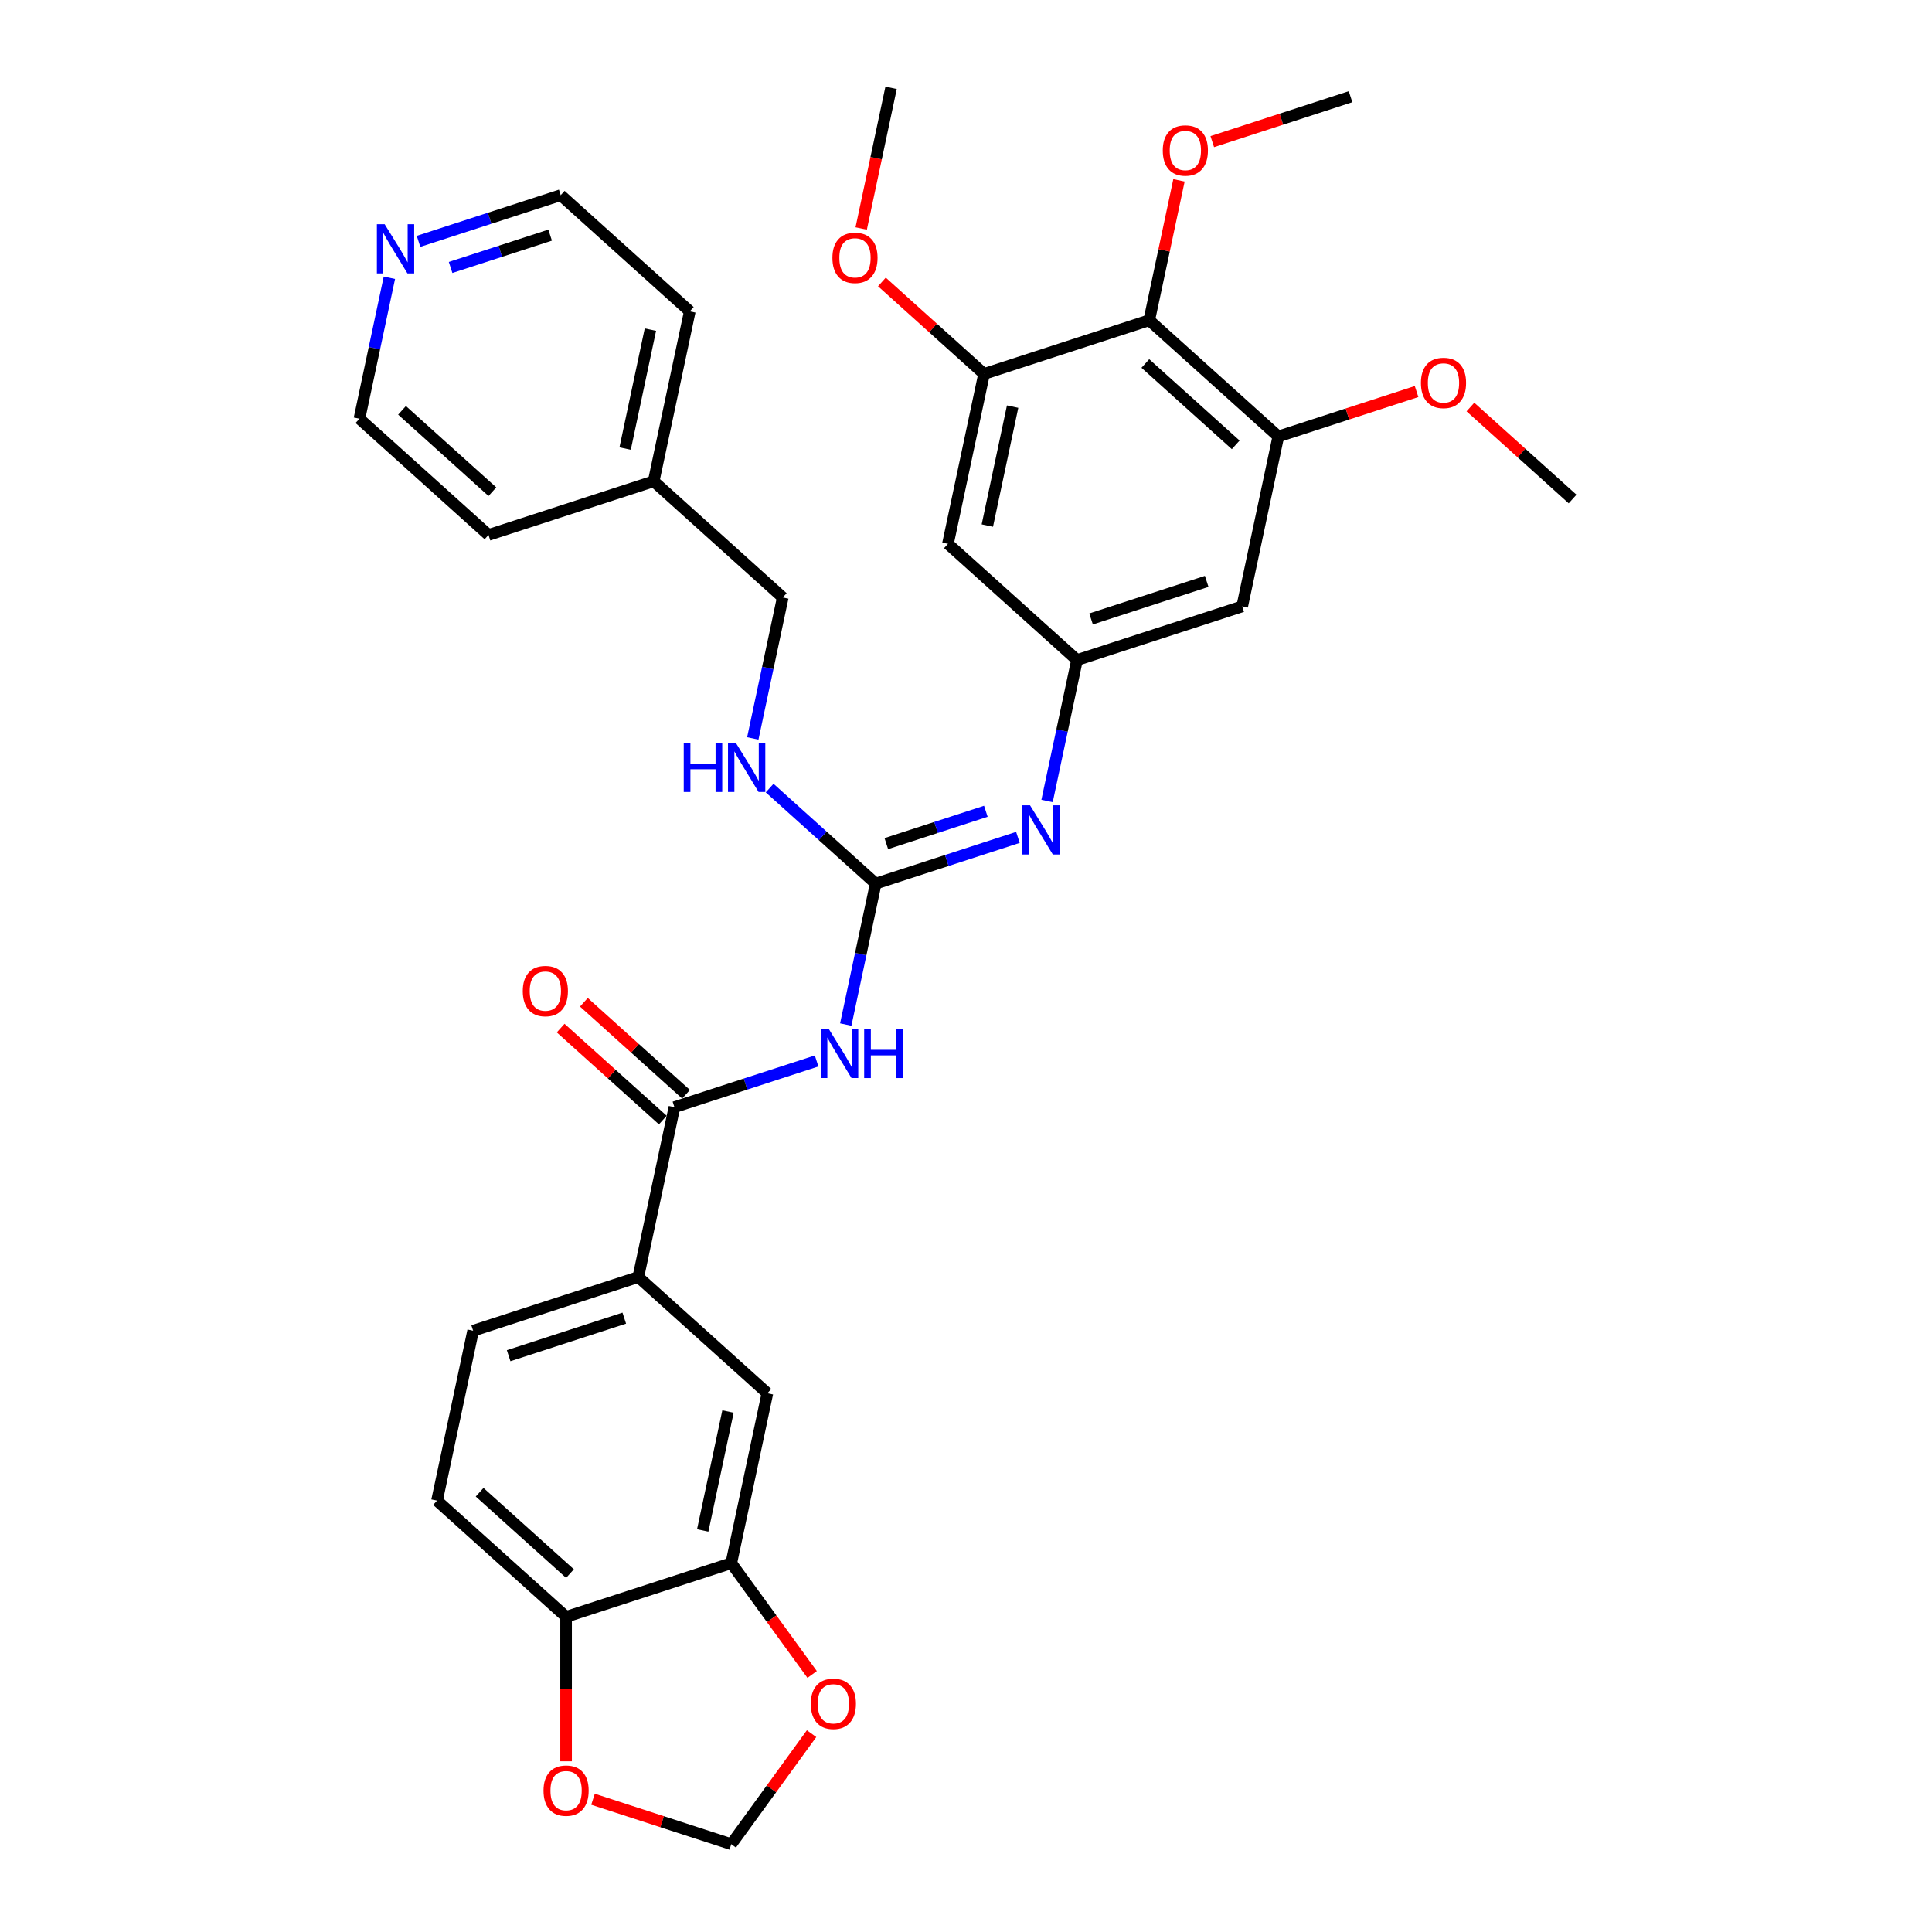 <?xml version='1.0' encoding='iso-8859-1'?>
<svg version='1.1' baseProfile='full'
              xmlns='http://www.w3.org/2000/svg'
                      xmlns:rdkit='http://www.rdkit.org/xml'
                      xmlns:xlink='http://www.w3.org/1999/xlink'
                  xml:space='preserve'
width='1000px' height='1000px' viewBox='0 0 1000 1000'>
<!-- END OF HEADER -->
<rect style='opacity:1.0;fill:#FFFFFF;stroke:none' width='1000' height='1000' x='0' y='0'> </rect>
<path class='bond-0' d='M 437.765,530.305 L 445.519,493.826' style='fill:none;fill-rule:evenodd;stroke:#0000FF;stroke-width:6px;stroke-linecap:butt;stroke-linejoin:miter;stroke-opacity:1' />
<path class='bond-0' d='M 445.519,493.826 L 453.272,457.347' style='fill:none;fill-rule:evenodd;stroke:#000000;stroke-width:6px;stroke-linecap:butt;stroke-linejoin:miter;stroke-opacity:1' />
<path class='bond-1' d='M 422.679,549.149 L 385.88,561.106' style='fill:none;fill-rule:evenodd;stroke:#0000FF;stroke-width:6px;stroke-linecap:butt;stroke-linejoin:miter;stroke-opacity:1' />
<path class='bond-1' d='M 385.88,561.106 L 349.082,573.062' style='fill:none;fill-rule:evenodd;stroke:#000000;stroke-width:6px;stroke-linecap:butt;stroke-linejoin:miter;stroke-opacity:1' />
<path class='bond-3' d='M 453.272,457.347 L 490.071,445.391' style='fill:none;fill-rule:evenodd;stroke:#000000;stroke-width:6px;stroke-linecap:butt;stroke-linejoin:miter;stroke-opacity:1' />
<path class='bond-3' d='M 490.071,445.391 L 526.869,433.434' style='fill:none;fill-rule:evenodd;stroke:#0000FF;stroke-width:6px;stroke-linecap:butt;stroke-linejoin:miter;stroke-opacity:1' />
<path class='bond-3' d='M 458.756,436.66 L 484.514,428.291' style='fill:none;fill-rule:evenodd;stroke:#000000;stroke-width:6px;stroke-linecap:butt;stroke-linejoin:miter;stroke-opacity:1' />
<path class='bond-3' d='M 484.514,428.291 L 510.273,419.921' style='fill:none;fill-rule:evenodd;stroke:#0000FF;stroke-width:6px;stroke-linecap:butt;stroke-linejoin:miter;stroke-opacity:1' />
<path class='bond-13' d='M 453.272,457.347 L 425.82,432.629' style='fill:none;fill-rule:evenodd;stroke:#000000;stroke-width:6px;stroke-linecap:butt;stroke-linejoin:miter;stroke-opacity:1' />
<path class='bond-13' d='M 425.82,432.629 L 398.367,407.91' style='fill:none;fill-rule:evenodd;stroke:#0000FF;stroke-width:6px;stroke-linecap:butt;stroke-linejoin:miter;stroke-opacity:1' />
<path class='bond-7' d='M 349.082,573.062 L 330.391,660.997' style='fill:none;fill-rule:evenodd;stroke:#000000;stroke-width:6px;stroke-linecap:butt;stroke-linejoin:miter;stroke-opacity:1' />
<path class='bond-17' d='M 355.098,566.381 L 328.661,542.578' style='fill:none;fill-rule:evenodd;stroke:#000000;stroke-width:6px;stroke-linecap:butt;stroke-linejoin:miter;stroke-opacity:1' />
<path class='bond-17' d='M 328.661,542.578 L 302.224,518.774' style='fill:none;fill-rule:evenodd;stroke:#FF0000;stroke-width:6px;stroke-linecap:butt;stroke-linejoin:miter;stroke-opacity:1' />
<path class='bond-17' d='M 343.067,579.743 L 316.63,555.939' style='fill:none;fill-rule:evenodd;stroke:#000000;stroke-width:6px;stroke-linecap:butt;stroke-linejoin:miter;stroke-opacity:1' />
<path class='bond-17' d='M 316.63,555.939 L 290.193,532.135' style='fill:none;fill-rule:evenodd;stroke:#FF0000;stroke-width:6px;stroke-linecap:butt;stroke-linejoin:miter;stroke-opacity:1' />
<path class='bond-2' d='M 594.845,165.763 L 661.653,225.917' style='fill:none;fill-rule:evenodd;stroke:#000000;stroke-width:6px;stroke-linecap:butt;stroke-linejoin:miter;stroke-opacity:1' />
<path class='bond-2' d='M 592.835,188.148 L 639.601,230.256' style='fill:none;fill-rule:evenodd;stroke:#000000;stroke-width:6px;stroke-linecap:butt;stroke-linejoin:miter;stroke-opacity:1' />
<path class='bond-21' d='M 594.845,165.763 L 602.541,129.554' style='fill:none;fill-rule:evenodd;stroke:#000000;stroke-width:6px;stroke-linecap:butt;stroke-linejoin:miter;stroke-opacity:1' />
<path class='bond-21' d='M 602.541,129.554 L 610.238,93.345' style='fill:none;fill-rule:evenodd;stroke:#FF0000;stroke-width:6px;stroke-linecap:butt;stroke-linejoin:miter;stroke-opacity:1' />
<path class='bond-34' d='M 594.845,165.763 L 509.346,193.543' style='fill:none;fill-rule:evenodd;stroke:#000000;stroke-width:6px;stroke-linecap:butt;stroke-linejoin:miter;stroke-opacity:1' />
<path class='bond-6' d='M 541.955,414.59 L 549.709,378.111' style='fill:none;fill-rule:evenodd;stroke:#0000FF;stroke-width:6px;stroke-linecap:butt;stroke-linejoin:miter;stroke-opacity:1' />
<path class='bond-6' d='M 549.709,378.111 L 557.463,341.632' style='fill:none;fill-rule:evenodd;stroke:#000000;stroke-width:6px;stroke-linecap:butt;stroke-linejoin:miter;stroke-opacity:1' />
<path class='bond-4' d='M 661.653,225.917 L 642.962,313.852' style='fill:none;fill-rule:evenodd;stroke:#000000;stroke-width:6px;stroke-linecap:butt;stroke-linejoin:miter;stroke-opacity:1' />
<path class='bond-23' d='M 661.653,225.917 L 697.435,214.291' style='fill:none;fill-rule:evenodd;stroke:#000000;stroke-width:6px;stroke-linecap:butt;stroke-linejoin:miter;stroke-opacity:1' />
<path class='bond-23' d='M 697.435,214.291 L 733.218,202.664' style='fill:none;fill-rule:evenodd;stroke:#FF0000;stroke-width:6px;stroke-linecap:butt;stroke-linejoin:miter;stroke-opacity:1' />
<path class='bond-5' d='M 509.346,193.543 L 490.654,281.478' style='fill:none;fill-rule:evenodd;stroke:#000000;stroke-width:6px;stroke-linecap:butt;stroke-linejoin:miter;stroke-opacity:1' />
<path class='bond-5' d='M 524.129,210.472 L 511.045,272.026' style='fill:none;fill-rule:evenodd;stroke:#000000;stroke-width:6px;stroke-linecap:butt;stroke-linejoin:miter;stroke-opacity:1' />
<path class='bond-22' d='M 509.346,193.543 L 482.909,169.74' style='fill:none;fill-rule:evenodd;stroke:#000000;stroke-width:6px;stroke-linecap:butt;stroke-linejoin:miter;stroke-opacity:1' />
<path class='bond-22' d='M 482.909,169.74 L 456.472,145.936' style='fill:none;fill-rule:evenodd;stroke:#FF0000;stroke-width:6px;stroke-linecap:butt;stroke-linejoin:miter;stroke-opacity:1' />
<path class='bond-8' d='M 557.463,341.632 L 490.654,281.478' style='fill:none;fill-rule:evenodd;stroke:#000000;stroke-width:6px;stroke-linecap:butt;stroke-linejoin:miter;stroke-opacity:1' />
<path class='bond-9' d='M 557.463,341.632 L 642.962,313.852' style='fill:none;fill-rule:evenodd;stroke:#000000;stroke-width:6px;stroke-linecap:butt;stroke-linejoin:miter;stroke-opacity:1' />
<path class='bond-9' d='M 564.731,320.365 L 624.581,300.919' style='fill:none;fill-rule:evenodd;stroke:#000000;stroke-width:6px;stroke-linecap:butt;stroke-linejoin:miter;stroke-opacity:1' />
<path class='bond-11' d='M 330.391,660.997 L 397.199,721.151' style='fill:none;fill-rule:evenodd;stroke:#000000;stroke-width:6px;stroke-linecap:butt;stroke-linejoin:miter;stroke-opacity:1' />
<path class='bond-19' d='M 330.391,660.997 L 244.892,688.777' style='fill:none;fill-rule:evenodd;stroke:#000000;stroke-width:6px;stroke-linecap:butt;stroke-linejoin:miter;stroke-opacity:1' />
<path class='bond-19' d='M 323.122,682.264 L 263.273,701.71' style='fill:none;fill-rule:evenodd;stroke:#000000;stroke-width:6px;stroke-linecap:butt;stroke-linejoin:miter;stroke-opacity:1' />
<path class='bond-10' d='M 378.508,809.086 L 397.199,721.151' style='fill:none;fill-rule:evenodd;stroke:#000000;stroke-width:6px;stroke-linecap:butt;stroke-linejoin:miter;stroke-opacity:1' />
<path class='bond-10' d='M 363.725,792.157 L 376.808,730.603' style='fill:none;fill-rule:evenodd;stroke:#000000;stroke-width:6px;stroke-linecap:butt;stroke-linejoin:miter;stroke-opacity:1' />
<path class='bond-14' d='M 378.508,809.086 L 399.436,837.89' style='fill:none;fill-rule:evenodd;stroke:#000000;stroke-width:6px;stroke-linecap:butt;stroke-linejoin:miter;stroke-opacity:1' />
<path class='bond-14' d='M 399.436,837.89 L 420.363,866.695' style='fill:none;fill-rule:evenodd;stroke:#FF0000;stroke-width:6px;stroke-linecap:butt;stroke-linejoin:miter;stroke-opacity:1' />
<path class='bond-33' d='M 378.508,809.086 L 293.009,836.866' style='fill:none;fill-rule:evenodd;stroke:#000000;stroke-width:6px;stroke-linecap:butt;stroke-linejoin:miter;stroke-opacity:1' />
<path class='bond-12' d='M 293.009,836.866 L 226.201,776.712' style='fill:none;fill-rule:evenodd;stroke:#000000;stroke-width:6px;stroke-linecap:butt;stroke-linejoin:miter;stroke-opacity:1' />
<path class='bond-12' d='M 295.018,814.481 L 248.253,772.373' style='fill:none;fill-rule:evenodd;stroke:#000000;stroke-width:6px;stroke-linecap:butt;stroke-linejoin:miter;stroke-opacity:1' />
<path class='bond-15' d='M 293.009,836.866 L 293.009,874.255' style='fill:none;fill-rule:evenodd;stroke:#000000;stroke-width:6px;stroke-linecap:butt;stroke-linejoin:miter;stroke-opacity:1' />
<path class='bond-15' d='M 293.009,874.255 L 293.009,911.644' style='fill:none;fill-rule:evenodd;stroke:#FF0000;stroke-width:6px;stroke-linecap:butt;stroke-linejoin:miter;stroke-opacity:1' />
<path class='bond-24' d='M 389.648,382.216 L 397.402,345.737' style='fill:none;fill-rule:evenodd;stroke:#0000FF;stroke-width:6px;stroke-linecap:butt;stroke-linejoin:miter;stroke-opacity:1' />
<path class='bond-24' d='M 397.402,345.737 L 405.155,309.258' style='fill:none;fill-rule:evenodd;stroke:#000000;stroke-width:6px;stroke-linecap:butt;stroke-linejoin:miter;stroke-opacity:1' />
<path class='bond-16' d='M 420.076,897.332 L 399.292,925.939' style='fill:none;fill-rule:evenodd;stroke:#FF0000;stroke-width:6px;stroke-linecap:butt;stroke-linejoin:miter;stroke-opacity:1' />
<path class='bond-16' d='M 399.292,925.939 L 378.508,954.545' style='fill:none;fill-rule:evenodd;stroke:#000000;stroke-width:6px;stroke-linecap:butt;stroke-linejoin:miter;stroke-opacity:1' />
<path class='bond-35' d='M 306.943,931.293 L 342.726,942.919' style='fill:none;fill-rule:evenodd;stroke:#FF0000;stroke-width:6px;stroke-linecap:butt;stroke-linejoin:miter;stroke-opacity:1' />
<path class='bond-35' d='M 342.726,942.919 L 378.508,954.545' style='fill:none;fill-rule:evenodd;stroke:#000000;stroke-width:6px;stroke-linecap:butt;stroke-linejoin:miter;stroke-opacity:1' />
<path class='bond-18' d='M 216.634,124.928 L 253.432,112.972' style='fill:none;fill-rule:evenodd;stroke:#0000FF;stroke-width:6px;stroke-linecap:butt;stroke-linejoin:miter;stroke-opacity:1' />
<path class='bond-18' d='M 253.432,112.972 L 290.23,101.015' style='fill:none;fill-rule:evenodd;stroke:#000000;stroke-width:6px;stroke-linecap:butt;stroke-linejoin:miter;stroke-opacity:1' />
<path class='bond-18' d='M 233.229,138.441 L 258.988,130.072' style='fill:none;fill-rule:evenodd;stroke:#0000FF;stroke-width:6px;stroke-linecap:butt;stroke-linejoin:miter;stroke-opacity:1' />
<path class='bond-18' d='M 258.988,130.072 L 284.747,121.702' style='fill:none;fill-rule:evenodd;stroke:#000000;stroke-width:6px;stroke-linecap:butt;stroke-linejoin:miter;stroke-opacity:1' />
<path class='bond-36' d='M 201.548,143.773 L 193.794,180.252' style='fill:none;fill-rule:evenodd;stroke:#0000FF;stroke-width:6px;stroke-linecap:butt;stroke-linejoin:miter;stroke-opacity:1' />
<path class='bond-36' d='M 193.794,180.252 L 186.04,216.73' style='fill:none;fill-rule:evenodd;stroke:#000000;stroke-width:6px;stroke-linecap:butt;stroke-linejoin:miter;stroke-opacity:1' />
<path class='bond-20' d='M 244.892,688.777 L 226.201,776.712' style='fill:none;fill-rule:evenodd;stroke:#000000;stroke-width:6px;stroke-linecap:butt;stroke-linejoin:miter;stroke-opacity:1' />
<path class='bond-30' d='M 627.47,73.301 L 663.253,61.675' style='fill:none;fill-rule:evenodd;stroke:#FF0000;stroke-width:6px;stroke-linecap:butt;stroke-linejoin:miter;stroke-opacity:1' />
<path class='bond-30' d='M 663.253,61.675 L 699.035,50.048' style='fill:none;fill-rule:evenodd;stroke:#000000;stroke-width:6px;stroke-linecap:butt;stroke-linejoin:miter;stroke-opacity:1' />
<path class='bond-31' d='M 445.752,118.268 L 453.49,81.861' style='fill:none;fill-rule:evenodd;stroke:#FF0000;stroke-width:6px;stroke-linecap:butt;stroke-linejoin:miter;stroke-opacity:1' />
<path class='bond-31' d='M 453.49,81.861 L 461.229,45.455' style='fill:none;fill-rule:evenodd;stroke:#000000;stroke-width:6px;stroke-linecap:butt;stroke-linejoin:miter;stroke-opacity:1' />
<path class='bond-32' d='M 761.086,210.683 L 787.523,234.487' style='fill:none;fill-rule:evenodd;stroke:#FF0000;stroke-width:6px;stroke-linecap:butt;stroke-linejoin:miter;stroke-opacity:1' />
<path class='bond-32' d='M 787.523,234.487 L 813.96,258.291' style='fill:none;fill-rule:evenodd;stroke:#000000;stroke-width:6px;stroke-linecap:butt;stroke-linejoin:miter;stroke-opacity:1' />
<path class='bond-25' d='M 405.155,309.258 L 338.347,249.104' style='fill:none;fill-rule:evenodd;stroke:#000000;stroke-width:6px;stroke-linecap:butt;stroke-linejoin:miter;stroke-opacity:1' />
<path class='bond-28' d='M 338.347,249.104 L 252.848,276.884' style='fill:none;fill-rule:evenodd;stroke:#000000;stroke-width:6px;stroke-linecap:butt;stroke-linejoin:miter;stroke-opacity:1' />
<path class='bond-29' d='M 338.347,249.104 L 357.038,161.17' style='fill:none;fill-rule:evenodd;stroke:#000000;stroke-width:6px;stroke-linecap:butt;stroke-linejoin:miter;stroke-opacity:1' />
<path class='bond-29' d='M 323.564,232.176 L 336.648,170.621' style='fill:none;fill-rule:evenodd;stroke:#000000;stroke-width:6px;stroke-linecap:butt;stroke-linejoin:miter;stroke-opacity:1' />
<path class='bond-26' d='M 186.04,216.73 L 252.848,276.884' style='fill:none;fill-rule:evenodd;stroke:#000000;stroke-width:6px;stroke-linecap:butt;stroke-linejoin:miter;stroke-opacity:1' />
<path class='bond-26' d='M 208.092,212.392 L 254.858,254.5' style='fill:none;fill-rule:evenodd;stroke:#000000;stroke-width:6px;stroke-linecap:butt;stroke-linejoin:miter;stroke-opacity:1' />
<path class='bond-27' d='M 290.23,101.015 L 357.038,161.17' style='fill:none;fill-rule:evenodd;stroke:#000000;stroke-width:6px;stroke-linecap:butt;stroke-linejoin:miter;stroke-opacity:1' />
<path  class='atom-0' d='M 428.954 532.552
L 437.296 546.037
Q 438.123 547.367, 439.454 549.777
Q 440.784 552.186, 440.856 552.33
L 440.856 532.552
L 444.236 532.552
L 444.236 558.012
L 440.748 558.012
L 431.794 543.268
Q 430.752 541.542, 429.637 539.564
Q 428.558 537.586, 428.234 536.975
L 428.234 558.012
L 424.926 558.012
L 424.926 532.552
L 428.954 532.552
' fill='#0000FF'/>
<path  class='atom-0' d='M 447.293 532.552
L 450.745 532.552
L 450.745 543.376
L 463.762 543.376
L 463.762 532.552
L 467.215 532.552
L 467.215 558.012
L 463.762 558.012
L 463.762 546.253
L 450.745 546.253
L 450.745 558.012
L 447.293 558.012
L 447.293 532.552
' fill='#0000FF'/>
<path  class='atom-4' d='M 533.144 416.837
L 541.486 430.322
Q 542.313 431.653, 543.644 434.062
Q 544.974 436.471, 545.046 436.615
L 545.046 416.837
L 548.427 416.837
L 548.427 442.297
L 544.939 442.297
L 535.985 427.553
Q 534.942 425.827, 533.827 423.849
Q 532.748 421.871, 532.425 421.26
L 532.425 442.297
L 529.116 442.297
L 529.116 416.837
L 533.144 416.837
' fill='#0000FF'/>
<path  class='atom-14' d='M 353.903 384.463
L 357.355 384.463
L 357.355 395.287
L 370.372 395.287
L 370.372 384.463
L 373.824 384.463
L 373.824 409.923
L 370.372 409.923
L 370.372 398.164
L 357.355 398.164
L 357.355 409.923
L 353.903 409.923
L 353.903 384.463
' fill='#0000FF'/>
<path  class='atom-14' d='M 380.837 384.463
L 389.179 397.948
Q 390.006 399.279, 391.337 401.688
Q 392.667 404.097, 392.739 404.241
L 392.739 384.463
L 396.119 384.463
L 396.119 409.923
L 392.631 409.923
L 383.677 395.179
Q 382.635 393.453, 381.52 391.475
Q 380.441 389.498, 380.117 388.886
L 380.117 409.923
L 376.809 409.923
L 376.809 384.463
L 380.837 384.463
' fill='#0000FF'/>
<path  class='atom-15' d='M 419.662 881.887
Q 419.662 875.774, 422.683 872.358
Q 425.704 868.942, 431.349 868.942
Q 436.995 868.942, 440.016 872.358
Q 443.036 875.774, 443.036 881.887
Q 443.036 888.073, 439.98 891.597
Q 436.923 895.085, 431.349 895.085
Q 425.74 895.085, 422.683 891.597
Q 419.662 888.108, 419.662 881.887
M 431.349 892.208
Q 435.233 892.208, 437.319 889.619
Q 439.44 886.994, 439.44 881.887
Q 439.44 876.889, 437.319 874.372
Q 435.233 871.819, 431.349 871.819
Q 427.466 871.819, 425.344 874.336
Q 423.258 876.853, 423.258 881.887
Q 423.258 887.03, 425.344 889.619
Q 427.466 892.208, 431.349 892.208
' fill='#FF0000'/>
<path  class='atom-16' d='M 281.322 926.837
Q 281.322 920.724, 284.343 917.308
Q 287.363 913.892, 293.009 913.892
Q 298.655 913.892, 301.675 917.308
Q 304.696 920.724, 304.696 926.837
Q 304.696 933.022, 301.639 936.546
Q 298.583 940.034, 293.009 940.034
Q 287.399 940.034, 284.343 936.546
Q 281.322 933.058, 281.322 926.837
M 293.009 937.157
Q 296.893 937.157, 298.978 934.568
Q 301.1 931.943, 301.1 926.837
Q 301.1 921.839, 298.978 919.321
Q 296.893 916.768, 293.009 916.768
Q 289.125 916.768, 287.004 919.285
Q 284.918 921.803, 284.918 926.837
Q 284.918 931.979, 287.004 934.568
Q 289.125 937.157, 293.009 937.157
' fill='#FF0000'/>
<path  class='atom-18' d='M 270.587 512.98
Q 270.587 506.867, 273.608 503.451
Q 276.628 500.034, 282.274 500.034
Q 287.92 500.034, 290.94 503.451
Q 293.961 506.867, 293.961 512.98
Q 293.961 519.165, 290.904 522.689
Q 287.848 526.177, 282.274 526.177
Q 276.664 526.177, 273.608 522.689
Q 270.587 519.201, 270.587 512.98
M 282.274 523.3
Q 286.158 523.3, 288.243 520.711
Q 290.365 518.086, 290.365 512.98
Q 290.365 507.981, 288.243 505.464
Q 286.158 502.911, 282.274 502.911
Q 278.39 502.911, 276.269 505.428
Q 274.183 507.945, 274.183 512.98
Q 274.183 518.122, 276.269 520.711
Q 278.39 523.3, 282.274 523.3
' fill='#FF0000'/>
<path  class='atom-19' d='M 199.103 116.066
L 207.446 129.551
Q 208.273 130.881, 209.604 133.291
Q 210.934 135.7, 211.006 135.844
L 211.006 116.066
L 214.386 116.066
L 214.386 141.525
L 210.898 141.525
L 201.944 126.782
Q 200.901 125.056, 199.787 123.078
Q 198.708 121.1, 198.384 120.489
L 198.384 141.525
L 195.076 141.525
L 195.076 116.066
L 199.103 116.066
' fill='#0000FF'/>
<path  class='atom-22' d='M 601.849 77.9
Q 601.849 71.787, 604.869 68.371
Q 607.89 64.955, 613.536 64.955
Q 619.181 64.955, 622.202 68.371
Q 625.223 71.787, 625.223 77.9
Q 625.223 84.085, 622.166 87.609
Q 619.11 91.098, 613.536 91.098
Q 607.926 91.098, 604.869 87.609
Q 601.849 84.121, 601.849 77.9
M 613.536 88.221
Q 617.419 88.221, 619.505 85.632
Q 621.627 83.007, 621.627 77.9
Q 621.627 72.902, 619.505 70.385
Q 617.419 67.832, 613.536 67.832
Q 609.652 67.832, 607.53 70.349
Q 605.445 72.866, 605.445 77.9
Q 605.445 83.043, 607.53 85.632
Q 609.652 88.221, 613.536 88.221
' fill='#FF0000'/>
<path  class='atom-23' d='M 430.851 133.461
Q 430.851 127.348, 433.871 123.932
Q 436.892 120.516, 442.537 120.516
Q 448.183 120.516, 451.204 123.932
Q 454.224 127.348, 454.224 133.461
Q 454.224 139.646, 451.168 143.17
Q 448.111 146.658, 442.537 146.658
Q 436.928 146.658, 433.871 143.17
Q 430.851 139.682, 430.851 133.461
M 442.537 143.781
Q 446.421 143.781, 448.507 141.192
Q 450.628 138.567, 450.628 133.461
Q 450.628 128.463, 448.507 125.946
Q 446.421 123.392, 442.537 123.392
Q 438.654 123.392, 436.532 125.91
Q 434.447 128.427, 434.447 133.461
Q 434.447 138.603, 436.532 141.192
Q 438.654 143.781, 442.537 143.781
' fill='#FF0000'/>
<path  class='atom-24' d='M 735.465 198.209
Q 735.465 192.096, 738.486 188.68
Q 741.506 185.263, 747.152 185.263
Q 752.798 185.263, 755.818 188.68
Q 758.839 192.096, 758.839 198.209
Q 758.839 204.394, 755.782 207.918
Q 752.726 211.406, 747.152 211.406
Q 741.542 211.406, 738.486 207.918
Q 735.465 204.43, 735.465 198.209
M 747.152 208.529
Q 751.036 208.529, 753.121 205.94
Q 755.243 203.315, 755.243 198.209
Q 755.243 193.21, 753.121 190.693
Q 751.036 188.14, 747.152 188.14
Q 743.268 188.14, 741.147 190.657
Q 739.061 193.175, 739.061 198.209
Q 739.061 203.351, 741.147 205.94
Q 743.268 208.529, 747.152 208.529
' fill='#FF0000'/>
</svg>
